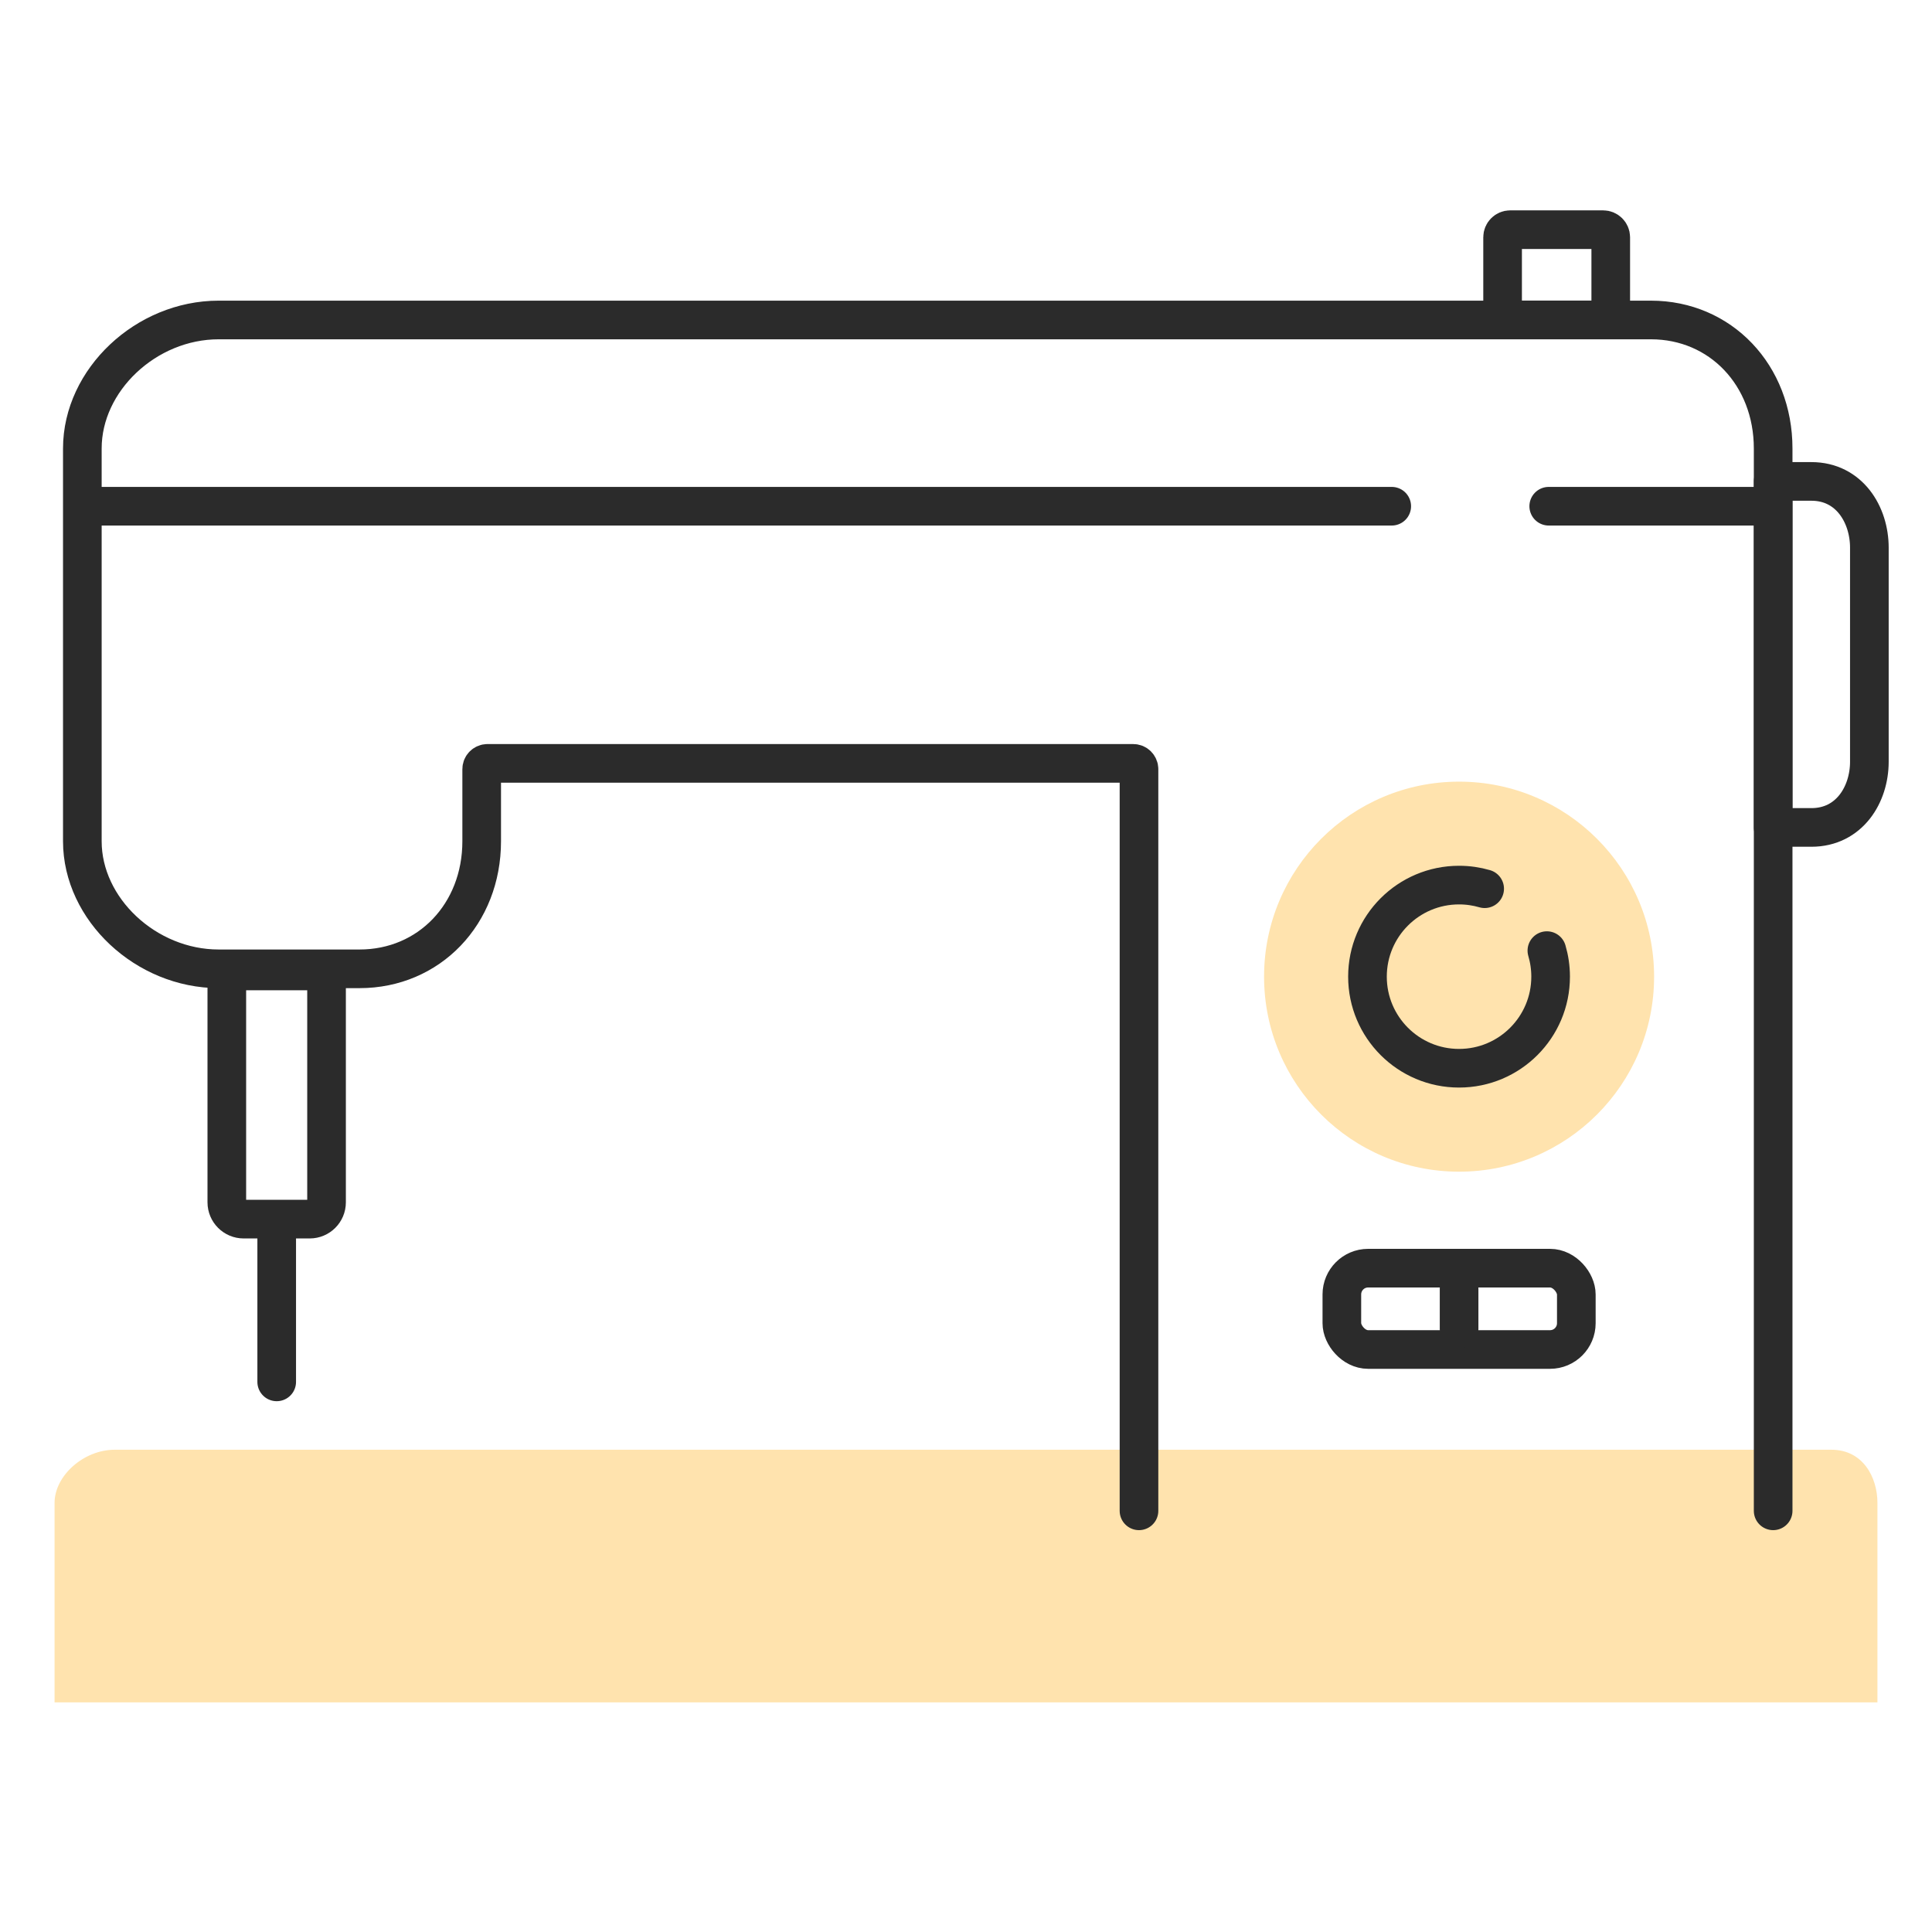 <?xml version="1.0" encoding="UTF-8"?><svg id="Layer_1" xmlns="http://www.w3.org/2000/svg" viewBox="0 0 500 500"><defs><style>.cls-1{fill:none;stroke:#2b2b2b;stroke-linecap:round;stroke-linejoin:round;stroke-width:10px;}.cls-2{fill:#ffe3ae;}</style></defs><path class="cls-2" d="M473.95,375.19c8.2,0,11.93,7.14,11.93,13.78v51.6H14.12v-51.6c0-7.08,7.56-13.78,15.56-13.78H473.95Z"/><g><path class="cls-1" d="M58.7,251.28h25.81v59.88c0,2.4-1.95,4.35-4.35,4.35h-17.11c-2.4,0-4.35-1.95-4.35-4.35v-59.88h0Z"/><line class="cls-1" x1="71.61" y1="316.6" x2="71.61" y2="357.63"/></g><path class="cls-1" d="M390.85,59.44h24.04c1.09,0,1.97,.88,1.97,1.97v21.38h-27.99v-21.38c0-1.09,.88-1.97,1.97-1.97Z"/><path class="cls-1" d="M294.77,391V199.06c0-.82-.67-1.5-1.5-1.5H126.16c-.82,0-1.5,.67-1.5,1.5v18.66c0,18.82-13.59,33.01-31.62,33.01H56.58c-18.79,0-35.27-15.43-35.27-33.01V116.06c0-17.71,16.48-33.25,35.27-33.25H427.26c18.03,0,31.63,14.29,31.63,33.25V391"/><path class="cls-1" d="M483.79,197.14c0,8.45-5.16,17-15.01,17h-9.89V124.59h9.89c9.85,0,15.01,8.63,15.01,17.15v55.4Z"/><g><g><circle class="cls-2" cx="377.61" cy="252.76" r="50.47"/><path class="cls-1" d="M400.33,246.02c.63,2.14,.97,4.4,.97,6.74,0,13.09-10.61,23.7-23.7,23.7s-23.7-10.61-23.7-23.7,10.61-23.7,23.7-23.7c2.3,0,4.52,.33,6.63,.94"/></g><g><rect class="cls-1" x="347.27" y="328.2" width="60.68" height="21.05" rx="6.8" ry="6.8"/><line class="cls-1" x1="377.61" y1="333.54" x2="377.61" y2="343.9"/></g></g><line class="cls-1" x1="360.18" y1="131.01" x2="23.64" y2="131.01"/><line class="cls-1" x1="455.18" y1="131.01" x2="400.81" y2="131.01"/></svg>
